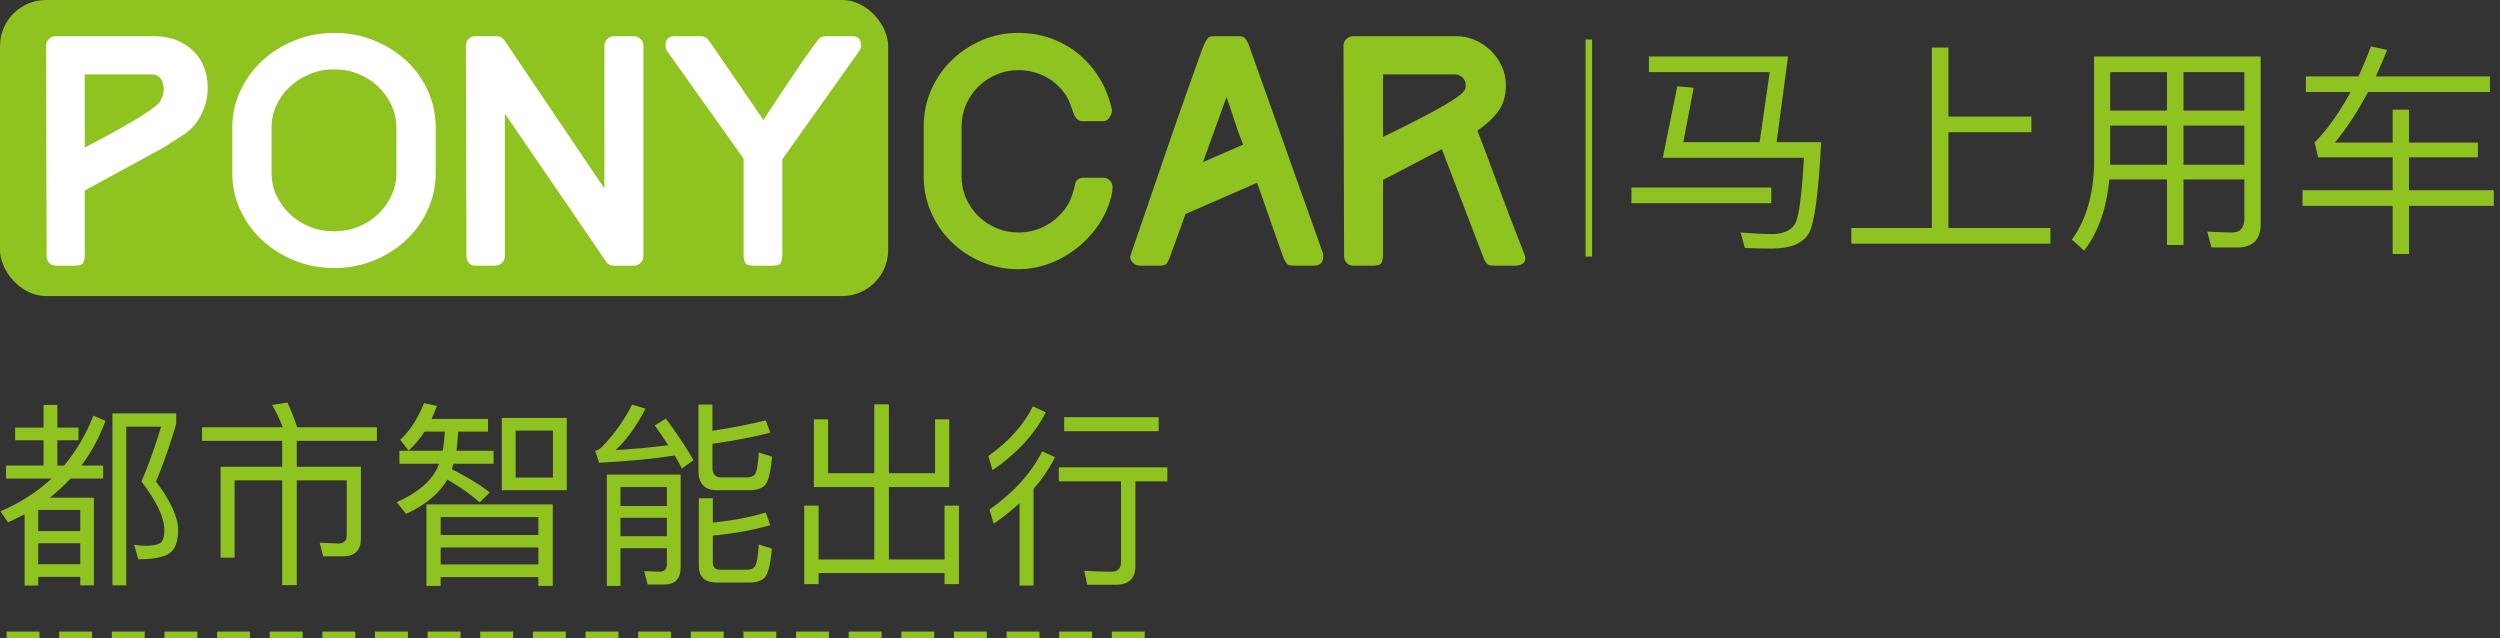 <?xml version="1.0" encoding="UTF-8"?>
<svg width="380px" height="97px" viewBox="0 0 380 97" version="1.1" xmlns="http://www.w3.org/2000/svg" xmlns:xlink="http://www.w3.org/1999/xlink">
    <rect x="0" y="0" width="380" height="97" fill="#333333" stroke="none"/>
    <!-- Generator: Sketch 42 (36781) - http://www.bohemiancoding.com/sketch -->
    <title>layer-banner</title>
    <desc>Created with Sketch.</desc>
    <defs></defs>
    <g id="Page-1" stroke="none" stroke-width="1" fill="none" fill-rule="evenodd">
        <g id="layer-banner">
            <g id="Page-1">
                <g id="ponycar_home">
                    <g id="head">
                        <g id="文字">
                            <path d="M17.09,62.84 L26.78,62.84 L26.78,64.46 C25.86,67.58 24.84,70.49 23.72,73.19 C25.94,76.17 27.06,78.62 27.08,80.54 C27.08,82.18 26.69,83.33 25.91,83.99 C25.07,84.67 23.44,85.01 21.02,85.01 L20.39,82.82 C21.25,82.92 21.91,82.97 22.37,82.97 C23.49,82.91 24.2,82.73 24.5,82.43 C24.82,82.07 24.98,81.44 24.98,80.54 C24.98,78.68 23.82,76.23 21.5,73.19 C22.48,70.95 23.48,68.17 24.5,64.85 L19.19,64.85 L19.19,88.97 L17.09,88.97 L17.09,62.84 Z M2.3,65 L6.62,65 L6.62,61.55 L8.72,61.55 L8.72,65 L11.93,65 L11.93,66.92 L8.72,66.92 L8.72,70.76 L9.74,70.76 C11.62,68.5 13.11,65.97 14.21,63.17 L16.04,63.98 C15.08,66.52 13.86,68.78 12.38,70.76 L15.68,70.76 L15.68,72.74 L10.73,72.74 C9.79,73.74 8.74,74.71 7.58,75.65 L14.27,75.65 L14.27,88.97 L12.2,88.97 L12.2,87.68 L5.81,87.68 L5.81,89 L3.74,89 L3.74,78.17 C2.62,78.73 1.78,79.14 1.22,79.4 L0.08,77.72 C3.08,76.42 5.67,74.76 7.85,72.74 L0.92,72.74 L0.92,70.76 L6.62,70.76 L6.62,66.92 L2.3,66.92 L2.3,65 Z M5.81,82.58 L5.81,85.76 L12.2,85.76 L12.2,82.58 L5.81,82.58 Z M12.2,80.72 L12.2,77.51 L5.81,77.51 L5.81,80.72 L12.2,80.72 Z M30.71,64.94 L42.98,64.94 C42.52,63.74 41.98,62.61 41.36,61.55 L43.7,61.19 C44.16,62.17 44.65,63.42 45.17,64.94 L57.29,64.94 L57.29,67.01 L45.11,67.01 L45.11,70.94 L54.86,70.94 L54.86,81.83 C54.86,83.65 53.95,84.56 52.13,84.56 L49.13,84.56 L48.59,82.49 L51.44,82.61 C52.28,82.61 52.7,82.19 52.7,81.35 L52.7,73.01 L45.11,73.01 L45.11,88.94 L42.89,88.94 L42.89,73.01 L35.66,73.01 L35.66,84.77 L33.53,84.77 L33.53,70.94 L42.89,70.94 L42.89,67.01 L30.71,67.01 L30.71,64.94 Z M64.55,65.6 C63.83,66.7 63.02,67.66 62.12,68.48 L60.83,66.86 C62.25,65.56 63.46,63.7 64.46,61.28 L66.41,61.7 C66.15,62.42 65.88,63.08 65.6,63.68 L74.18,63.68 L74.18,65.6 L69.65,65.6 C69.59,66.66 69.5,67.63 69.38,68.51 L75.02,68.51 L75.02,70.49 L68.93,70.49 C68.79,70.95 68.71,71.23 68.69,71.33 C70.97,72.47 72.89,73.64 74.45,74.84 L72.92,76.37 C71.68,75.25 70.04,74.09 68,72.89 C66.8,74.99 64.71,76.73 61.73,78.11 L60.29,76.34 C63.39,74.96 65.44,73.25 66.44,71.21 L66.74,70.49 L60.71,70.49 L60.71,68.51 L67.28,68.51 C67.44,67.73 67.55,66.76 67.61,65.6 L64.55,65.6 Z M76.28,63.53 L86.15,63.53 L86.15,74.51 L76.28,74.51 L76.28,63.53 Z M84.05,72.59 L84.05,65.45 L78.38,65.45 L78.38,72.59 L84.05,72.59 Z M84.02,76.67 L84.02,89.06 L81.83,89.06 L81.83,87.71 L66.98,87.71 L66.98,89.06 L64.82,89.06 L64.82,76.67 L84.02,76.67 Z M66.98,85.79 L81.83,85.79 L81.83,83.21 L66.98,83.21 L66.98,85.79 Z M66.98,81.32 L81.83,81.32 L81.83,78.59 L66.98,78.59 L66.98,81.32 Z M94.31,78.71 L94.31,81.5 L101.36,81.5 L101.36,78.71 L94.31,78.71 Z M101.36,76.91 L101.36,74.03 L94.31,74.03 L94.31,76.91 L101.36,76.91 Z M94.31,83.33 L94.31,89.06 L92.24,89.06 L92.24,72.14 L103.46,72.14 L103.46,86.21 C103.46,87.97 102.62,88.85 100.94,88.85 L98.45,88.85 L97.91,86.81 L100.22,86.9 C100.98,86.9 101.36,86.52 101.36,85.76 L101.36,83.33 L94.31,83.33 Z M108.95,74.51 C107.09,74.51 106.16,73.51 106.16,71.51 L106.16,61.49 L108.29,61.49 L108.29,65.48 C111.53,64.98 114.23,64.45 116.39,63.89 L117.08,65.78 C114.44,66.44 111.51,67 108.29,67.46 L108.29,71.06 C108.29,72.06 108.71,72.56 109.55,72.56 L113.48,72.56 C114.08,72.56 114.5,72.41 114.74,72.11 C115.02,71.73 115.22,70.62 115.34,68.78 L117.35,69.41 C117.15,71.79 116.77,73.26 116.21,73.82 C115.71,74.28 114.94,74.51 113.9,74.51 L108.95,74.51 Z M108.35,85.52 C108.35,86.24 108.74,86.6 109.52,86.6 L113.45,86.6 C114.05,86.6 114.47,86.45 114.71,86.15 C115.01,85.77 115.22,84.64 115.34,82.76 L117.32,83.39 C117.12,85.81 116.74,87.3 116.18,87.86 C115.68,88.32 114.9,88.55 113.84,88.55 L108.92,88.55 C107.12,88.55 106.22,87.69 106.22,85.97 L106.22,75.74 L108.35,75.74 L108.35,79.43 C111.37,79.13 114.05,78.62 116.39,77.9 L117.08,79.82 C114.48,80.58 111.57,81.11 108.35,81.41 L108.35,85.52 Z M101.21,63.62 C103.07,66.14 104.47,68.25 105.41,69.95 L103.64,71.21 C103.32,70.55 102.96,69.89 102.56,69.23 C99.46,69.73 95.63,70.1 91.07,70.34 L90.47,68.54 C90.83,68.44 91.16,68.25 91.46,67.97 C93.36,66.01 94.9,63.85 96.08,61.49 L98.12,62.12 C96.72,64.82 95.2,66.92 93.56,68.42 C96.22,68.26 98.89,68.01 101.57,67.67 C100.89,66.63 100.21,65.63 99.53,64.67 L101.21,63.62 Z M142.13,71.93 L142.13,63.74 L144.29,63.74 L144.29,74.03 L135.11,74.03 L135.11,85.04 L143.57,85.04 L143.57,76.85 L145.76,76.85 L145.76,88.79 L143.57,88.79 L143.57,87.11 L124.43,87.11 L124.43,88.79 L122.24,88.79 L122.24,76.85 L124.43,76.85 L124.43,85.04 L132.89,85.04 L132.89,74.03 L123.71,74.03 L123.71,63.74 L125.87,63.74 L125.87,71.93 L132.89,71.93 L132.89,61.46 L135.11,61.46 L135.11,71.93 L142.13,71.93 Z M161.75,63.41 L176.12,63.41 L176.12,65.54 L161.75,65.54 L161.75,63.41 Z M160.94,71.03 L177.44,71.03 L177.44,73.16 L172.58,73.16 L172.58,86.03 C172.58,87.93 171.59,88.88 169.61,88.88 L165.26,88.88 L164.81,86.75 C166.37,86.85 167.72,86.9 168.86,86.9 C169.88,86.9 170.39,86.43 170.39,85.49 L170.39,73.16 L160.94,73.16 L160.94,71.03 Z M158.96,62.66 C157.28,65.98 154.58,68.92 150.86,71.48 L150.23,69.32 C153.33,67.12 155.59,64.6 157.01,61.76 L158.96,62.66 Z M160.37,69.5 C159.47,71.26 158.38,72.86 157.1,74.3 L157.1,89 L154.97,89 L154.97,76.49 C153.65,77.67 152.34,78.71 151.04,79.61 L150.41,77.45 C154.07,74.87 156.74,71.92 158.42,68.6 L160.37,69.5 Z" id="提供都市智能出行" fill="#8FC31F" fill-rule="nonzero"></path>
                            <g id="Group-5" fill-rule="nonzero">
                                <rect id="Rectangle-3" fill="#8FC31F" x="0" y="0" width="135" height="45" rx="7"></rect>
                                <g id="Page-1" transform="translate(7, 5)">
                                    <path d="M17.253,10.533 C17.135,10.708 16.9,10.933 16.545,11.209 C16.191,11.485 15.8,11.768 15.373,12.058 C14.946,12.349 14.517,12.625 14.09,12.887 C13.662,13.148 13.316,13.351 13.05,13.497 C11.929,14.165 10.735,14.841 9.467,15.524 C8.199,16.207 7.004,16.839 5.884,17.42 L5.884,6.304 L16.014,6.304 C16.958,6.304 17.547,6.784 17.784,7.743 C18.02,8.673 17.843,9.603 17.253,10.533 M23.071,3.537 C22.407,2.65 21.515,1.924 20.394,1.357 C19.273,0.791 17.917,0.507 16.324,0.507 L1.46,0.507 C1.047,0.507 0.7,0.653 0.42,0.943 C0.139,1.234 0,1.553 0,1.902 L0.089,33.983 C0.089,34.332 0.214,34.652 0.464,34.942 C0.715,35.233 1.047,35.378 1.46,35.378 L4.468,35.378 C5.146,35.378 5.552,35.204 5.685,34.856 C5.818,34.506 5.884,34.114 5.884,33.678 L5.884,23.958 L17.474,17.638 C17.887,17.405 18.373,17.107 18.934,16.744 C19.494,16.381 20.157,15.953 20.925,15.458 C21.898,14.819 22.679,14.006 23.269,13.017 C23.859,12.03 24.25,10.984 24.442,9.879 C24.633,8.774 24.619,7.663 24.398,6.544 C24.177,5.426 23.734,4.423 23.071,3.537" id="Fill-1" fill="#FFFFFF"></path>
                                    <path d="M53.254,21.271 C53.254,22.491 53.002,23.64 52.501,24.715 C52,25.791 51.322,26.735 50.467,27.548 C49.611,28.361 48.608,29.002 47.458,29.466 C46.308,29.932 45.084,30.163 43.786,30.163 C42.488,30.163 41.257,29.932 40.092,29.466 C38.927,29.002 37.917,28.361 37.062,27.548 C36.206,26.735 35.528,25.791 35.027,24.715 C34.525,23.64 34.275,22.491 34.275,21.271 L34.275,14.428 C34.275,13.207 34.525,12.061 35.027,10.984 C35.528,9.909 36.206,8.972 37.062,8.173 C37.917,7.374 38.927,6.735 40.092,6.255 C41.257,5.775 42.488,5.535 43.786,5.535 C45.084,5.535 46.308,5.769 47.458,6.234 C48.608,6.699 49.611,7.338 50.467,8.151 C51.322,8.966 52,9.909 52.501,10.984 C53.002,12.061 53.254,13.207 53.254,14.428 L53.254,21.271 Z M54.736,4.206 C53.334,2.913 51.698,1.89 49.825,1.134 C47.952,0.378 45.954,0 43.831,0 C41.707,0 39.701,0.378 37.814,1.134 C35.926,1.89 34.282,2.913 32.882,4.206 C31.481,5.5 30.367,7.025 29.542,8.783 C28.716,10.542 28.303,12.424 28.303,14.428 L28.303,21.271 C28.303,23.277 28.708,25.158 29.519,26.916 C30.331,28.675 31.444,30.208 32.859,31.515 C34.275,32.823 35.919,33.855 37.792,34.61 C39.665,35.365 41.663,35.743 43.786,35.743 C45.91,35.743 47.908,35.365 49.781,34.61 C51.653,33.855 53.291,32.823 54.691,31.515 C56.092,30.208 57.198,28.675 58.009,26.916 C58.82,25.158 59.226,23.277 59.226,21.271 L59.226,14.428 C59.226,12.424 58.828,10.542 58.032,8.783 C57.235,7.025 56.136,5.5 54.736,4.206 L54.736,4.206 Z" id="Fill-3" fill="#FFFFFF"></path>
                                    <path d="M89.336,0.507 L86.328,0.507 C85.915,0.507 85.569,0.653 85.289,0.943 C85.008,1.235 84.868,1.553 84.868,1.902 L84.868,23.652 L69.695,1.162 L69.695,1.205 C69.429,0.741 69.031,0.507 68.5,0.507 L65.226,0.507 C64.813,0.507 64.474,0.653 64.208,0.943 C63.943,1.235 63.811,1.553 63.811,1.902 L63.899,33.983 C63.899,34.332 64.016,34.652 64.253,34.942 C64.488,35.233 64.813,35.378 65.226,35.378 L68.278,35.378 C68.692,35.378 69.038,35.233 69.318,34.942 C69.598,34.652 69.738,34.332 69.738,33.983 L69.738,12.277 C71.095,14.253 72.407,16.171 73.676,18.03 C74.944,19.891 76.204,21.728 77.458,23.544 C78.711,25.361 79.965,27.191 81.219,29.036 C82.472,30.882 83.762,32.778 85.089,34.725 C85.354,35.161 85.767,35.378 86.328,35.378 L89.336,35.378 C89.749,35.378 90.095,35.233 90.376,34.942 C90.655,34.652 90.796,34.332 90.796,33.983 L90.796,1.902 C90.796,1.553 90.655,1.235 90.376,0.943 C90.095,0.653 89.749,0.507 89.336,0.507" id="Fill-5" fill="#FFFFFF"></path>
                                    <path d="M122.485,0.507 L118.504,0.507 C118.03,0.507 117.655,0.69 117.366,1.027 C116.858,1.65 115.929,2.947 114.566,4.931 C113.18,6.952 111.337,9.72 109.036,13.235 L100.764,1.162 C100.439,0.726 100.011,0.507 99.481,0.507 L95.543,0.507 C94.629,0.507 94.172,0.959 94.172,1.859 C94.172,2.034 94.179,2.179 94.194,2.294 C94.209,2.41 94.26,2.541 94.349,2.686 L106.028,19.12 L106.028,33.679 C106.028,34.114 106.094,34.506 106.227,34.856 C106.36,35.204 106.765,35.378 107.443,35.378 L110.452,35.378 C111.189,35.378 111.617,35.204 111.735,34.856 C111.852,34.506 111.912,34.114 111.912,33.679 L111.912,19.207 L123.281,3.21 L123.325,3.166 C123.325,3.137 123.332,3.122 123.348,3.122 C123.362,3.122 123.37,3.109 123.37,3.079 C123.487,2.934 123.605,2.76 123.724,2.556 C123.841,2.354 123.9,2.135 123.9,1.902 C123.9,0.973 123.428,0.507 122.485,0.507" id="Fill-7" fill="#FFFFFF"></path>
                                    <path d="M117.276,17.359 C117.292,17.338 117.317,17.332 117.333,17.312 C117.342,17.302 117.356,17.283 117.364,17.272 L117.276,17.359 Z" id="Fill-9" fill="#FFFFFF"></path>
                                    <path d="M160.696,22.012 L157.732,22.012 C156.935,22.012 156.478,22.405 156.36,23.19 L156.405,23.102 C156.228,23.828 156.028,24.49 155.807,25.085 C155.586,25.681 155.254,26.27 154.812,26.85 C153.957,27.955 152.924,28.812 151.716,29.423 C150.506,30.033 149.193,30.338 147.778,30.338 C146.598,30.338 145.484,30.114 144.438,29.662 C143.391,29.212 142.476,28.602 141.696,27.832 C140.914,27.062 140.294,26.161 139.837,25.129 C139.38,24.098 139.152,22.986 139.152,21.794 L139.152,14.21 C139.152,13.048 139.38,11.943 139.837,10.897 C140.294,9.851 140.914,8.944 141.696,8.173 C142.476,7.404 143.391,6.793 144.438,6.343 C145.484,5.892 146.598,5.667 147.778,5.667 C149.193,5.667 150.506,5.965 151.716,6.561 C152.924,7.156 153.927,7.991 154.724,9.067 C155.106,9.56 155.402,10.085 155.608,10.636 C155.814,11.188 156.036,11.799 156.272,12.467 C156.419,12.757 156.589,12.99 156.781,13.164 C156.972,13.339 157.26,13.425 157.643,13.425 L160.607,13.425 C161.02,13.425 161.329,13.288 161.536,13.012 C161.743,12.736 161.89,12.452 161.979,12.161 C161.979,12.133 161.985,12.06 162.001,11.943 C162.015,11.827 162.023,11.755 162.023,11.725 C161.669,10.04 161.064,8.478 160.209,7.04 C159.354,5.601 158.307,4.359 157.068,3.312 C155.83,2.267 154.421,1.454 152.844,0.872 C151.265,0.291 149.577,0 147.778,0 C145.802,0 143.944,0.378 142.204,1.134 C140.464,1.89 138.937,2.906 137.625,4.184 C136.313,5.463 135.281,6.968 134.529,8.696 C133.776,10.426 133.401,12.263 133.401,14.21 L133.401,21.794 C133.401,23.741 133.776,25.572 134.529,27.286 C135.281,29.002 136.313,30.498 137.625,31.776 C138.937,33.056 140.464,34.065 142.204,34.805 C143.944,35.547 145.802,35.917 147.778,35.917 C149.282,35.917 150.749,35.67 152.18,35.176 C153.61,34.682 154.937,33.993 156.162,33.106 C157.384,32.219 158.462,31.181 159.391,29.989 C160.32,28.797 161.034,27.505 161.536,26.11 C161.684,25.703 161.816,25.259 161.934,24.781 C162.052,24.302 162.111,23.843 162.111,23.408 C162.111,23.059 161.979,22.739 161.713,22.448 C161.448,22.158 161.109,22.012 160.696,22.012" id="Fill-11" fill="#8FC31F"></path>
                                    <path d="M175.851,19.643 L179.435,9.748 C179.67,10.417 179.869,10.998 180.031,11.492 C180.193,11.985 180.348,12.451 180.496,12.887 C180.555,13.119 180.628,13.344 180.717,13.562 C180.805,13.78 180.879,14.006 180.939,14.238 C180.997,14.471 181.115,14.812 181.292,15.262 C181.469,15.713 181.691,16.286 181.956,16.984 L175.851,19.643 Z M182.752,1.641 C182.604,1.35 182.45,1.089 182.288,0.856 C182.125,0.624 181.823,0.507 181.381,0.507 L177.488,0.507 C177.045,0.507 176.735,0.617 176.558,0.834 C176.382,1.052 176.219,1.322 176.072,1.641 C175.924,1.99 175.652,2.716 175.254,3.821 C174.855,4.925 174.376,6.261 173.816,7.83 C173.256,9.4 172.644,11.136 171.98,13.039 C171.316,14.942 170.653,16.861 169.989,18.793 C169.326,20.725 168.684,22.599 168.065,24.416 C167.445,26.232 166.892,27.845 166.406,29.254 C165.92,30.663 165.528,31.798 165.234,32.654 C164.938,33.512 164.792,33.955 164.792,33.983 C164.792,34.39 164.946,34.725 165.256,34.986 C165.565,35.247 165.897,35.378 166.251,35.378 L169.304,35.378 C169.835,35.378 170.173,35.276 170.321,35.074 C170.468,34.87 170.616,34.593 170.764,34.245 L173.197,27.532 L184.079,22.78 L188.105,34.245 C188.252,34.565 188.407,34.833 188.57,35.051 C188.731,35.269 189.048,35.378 189.521,35.378 L192.706,35.378 C193.649,35.378 194.122,34.913 194.122,33.983 L194.122,33.766 C194.122,33.708 194.106,33.607 194.077,33.46 L182.752,1.641 Z" id="Fill-13" fill="#8FC31F"></path>
                                    <path d="M215.526,8.877 L215.526,8.834 C215.378,9.066 215.046,9.363 214.53,9.727 C214.014,10.091 213.403,10.483 212.695,10.903 C211.987,11.325 211.205,11.76 210.35,12.211 C209.495,12.662 208.632,13.113 207.762,13.562 C206.892,14.013 206.066,14.426 205.285,14.805 C204.503,15.183 203.818,15.518 203.228,15.807 L203.228,6.305 L214.066,6.305 C214.567,6.305 214.98,6.464 215.305,6.785 C215.629,7.105 215.792,7.496 215.792,7.962 C215.792,8.31 215.703,8.614 215.526,8.877 M224.684,33.591 C223.917,31.644 223.164,29.705 222.428,27.773 C221.69,25.84 220.968,23.915 220.259,21.998 C219.817,20.776 219.375,19.585 218.932,18.422 C218.49,17.26 218.033,16.07 217.561,14.848 C218.829,14.006 219.868,13.053 220.68,11.993 C221.491,10.933 221.897,9.574 221.897,7.917 C221.897,6.93 221.69,5.986 221.277,5.084 C220.864,4.184 220.319,3.399 219.64,2.731 C218.962,2.062 218.173,1.525 217.274,1.118 C216.373,0.711 215.422,0.507 214.42,0.507 L198.671,0.507 C198.258,0.507 197.912,0.653 197.632,0.943 C197.351,1.235 197.211,1.554 197.211,1.902 L197.3,33.984 C197.3,34.332 197.425,34.652 197.676,34.942 C197.926,35.233 198.258,35.378 198.671,35.378 L201.813,35.378 C202.49,35.378 202.896,35.204 203.029,34.856 C203.162,34.506 203.228,34.114 203.228,33.679 L203.228,22.345 C204.82,21.532 206.325,20.748 207.74,19.992 C209.156,19.237 210.63,18.465 212.164,17.681 L218.535,34.289 C218.652,34.58 218.8,34.833 218.977,35.051 C219.154,35.27 219.478,35.378 219.95,35.378 L223.312,35.378 C223.902,35.378 224.337,35.226 224.618,34.921 C224.898,34.616 224.919,34.174 224.684,33.591" id="Fill-15" fill="#8FC31F"></path>
                                </g>
                            </g>
                            <path d="M247.982,28.506 L269.232,28.506 L269.232,30.886 L247.982,30.886 L247.982,28.506 Z M268.994,10.962 L250.634,10.962 L250.634,8.582 L271.782,8.582 L270.048,21.604 L276.814,21.604 C276.429,29.311 275.805,33.935 274.944,35.476 C274.015,37.017 272.122,37.788 269.266,37.788 C268.133,37.788 266.784,37.754 265.22,37.686 L264.574,35.34 C266.569,35.499 268.133,35.578 269.266,35.578 C271.034,35.578 272.224,35.068 272.836,34.048 C273.425,33.073 273.879,29.719 274.196,23.984 L252.742,23.984 L254.952,13.104 L257.434,13.342 L255.87,21.604 L267.464,21.604 L268.994,10.962 Z M293.644,7.222 L296.16,7.222 L296.16,17.728 L308.774,17.728 L308.774,20.108 L296.16,20.108 L296.16,34.66 L311.664,34.66 L311.664,37.04 L281.404,37.04 L281.404,34.66 L293.644,34.66 L293.644,7.222 Z M320.742,19.088 L320.742,25.038 L329.378,25.038 L329.378,19.088 L320.742,19.088 Z M320.606,27.282 C320.221,31.657 318.951,35.261 316.798,38.094 L314.928,36.428 C317.104,33.391 318.226,29.549 318.294,24.902 L318.294,8.582 L343.624,8.582 L343.624,34.048 C343.624,36.428 342.434,37.618 340.054,37.618 L336.144,37.618 L335.498,35.204 C337.311,35.295 338.569,35.34 339.272,35.34 C340.519,35.34 341.142,34.626 341.142,33.198 L341.142,27.282 L331.894,27.282 L331.894,37.244 L329.378,37.244 L329.378,27.282 L320.606,27.282 Z M341.142,25.038 L341.142,19.088 L331.894,19.088 L331.894,25.038 L341.142,25.038 Z M341.142,16.81 L341.142,10.962 L331.894,10.962 L331.894,16.81 L341.142,16.81 Z M329.378,10.962 L320.742,10.962 L320.742,16.81 L329.378,16.81 L329.378,10.962 Z M350.492,11.608 L358.482,11.608 C359.185,10.089 359.819,8.571 360.386,7.052 L362.834,7.596 C362.403,8.707 361.837,10.044 361.134,11.608 L378.474,11.608 L378.474,13.988 L359.944,13.988 C358.403,16.889 356.725,19.451 354.912,21.672 L363.684,21.672 L363.684,16.674 L366.166,16.674 L366.166,21.672 L376.638,21.672 L376.638,23.916 L366.166,23.916 L366.166,28.914 L379.052,28.914 L379.052,31.294 L366.166,31.294 L366.166,38.604 L363.684,38.604 L363.684,31.294 L349.982,31.294 L349.982,28.914 L363.684,28.914 L363.684,23.916 L352.362,23.916 L351.818,21.672 C353.79,19.632 355.615,17.071 357.292,13.988 L350.492,13.988 L350.492,11.608 Z" id="小马用车" fill="#8FC31F" fill-rule="nonzero"></path>
                            <rect id="Rectangle-5" fill="#8FC31F" fill-rule="nonzero" x="241" y="6" width="1" height="33"></rect>
                            <path d="M1.5,96.5 L177.142,96.5" id="Line" stroke="#8FC31F" stroke-linecap="square" stroke-dasharray="4"></path>
                        </g>
                    </g>
                </g>
            </g>
        </g>
    </g>
</svg>